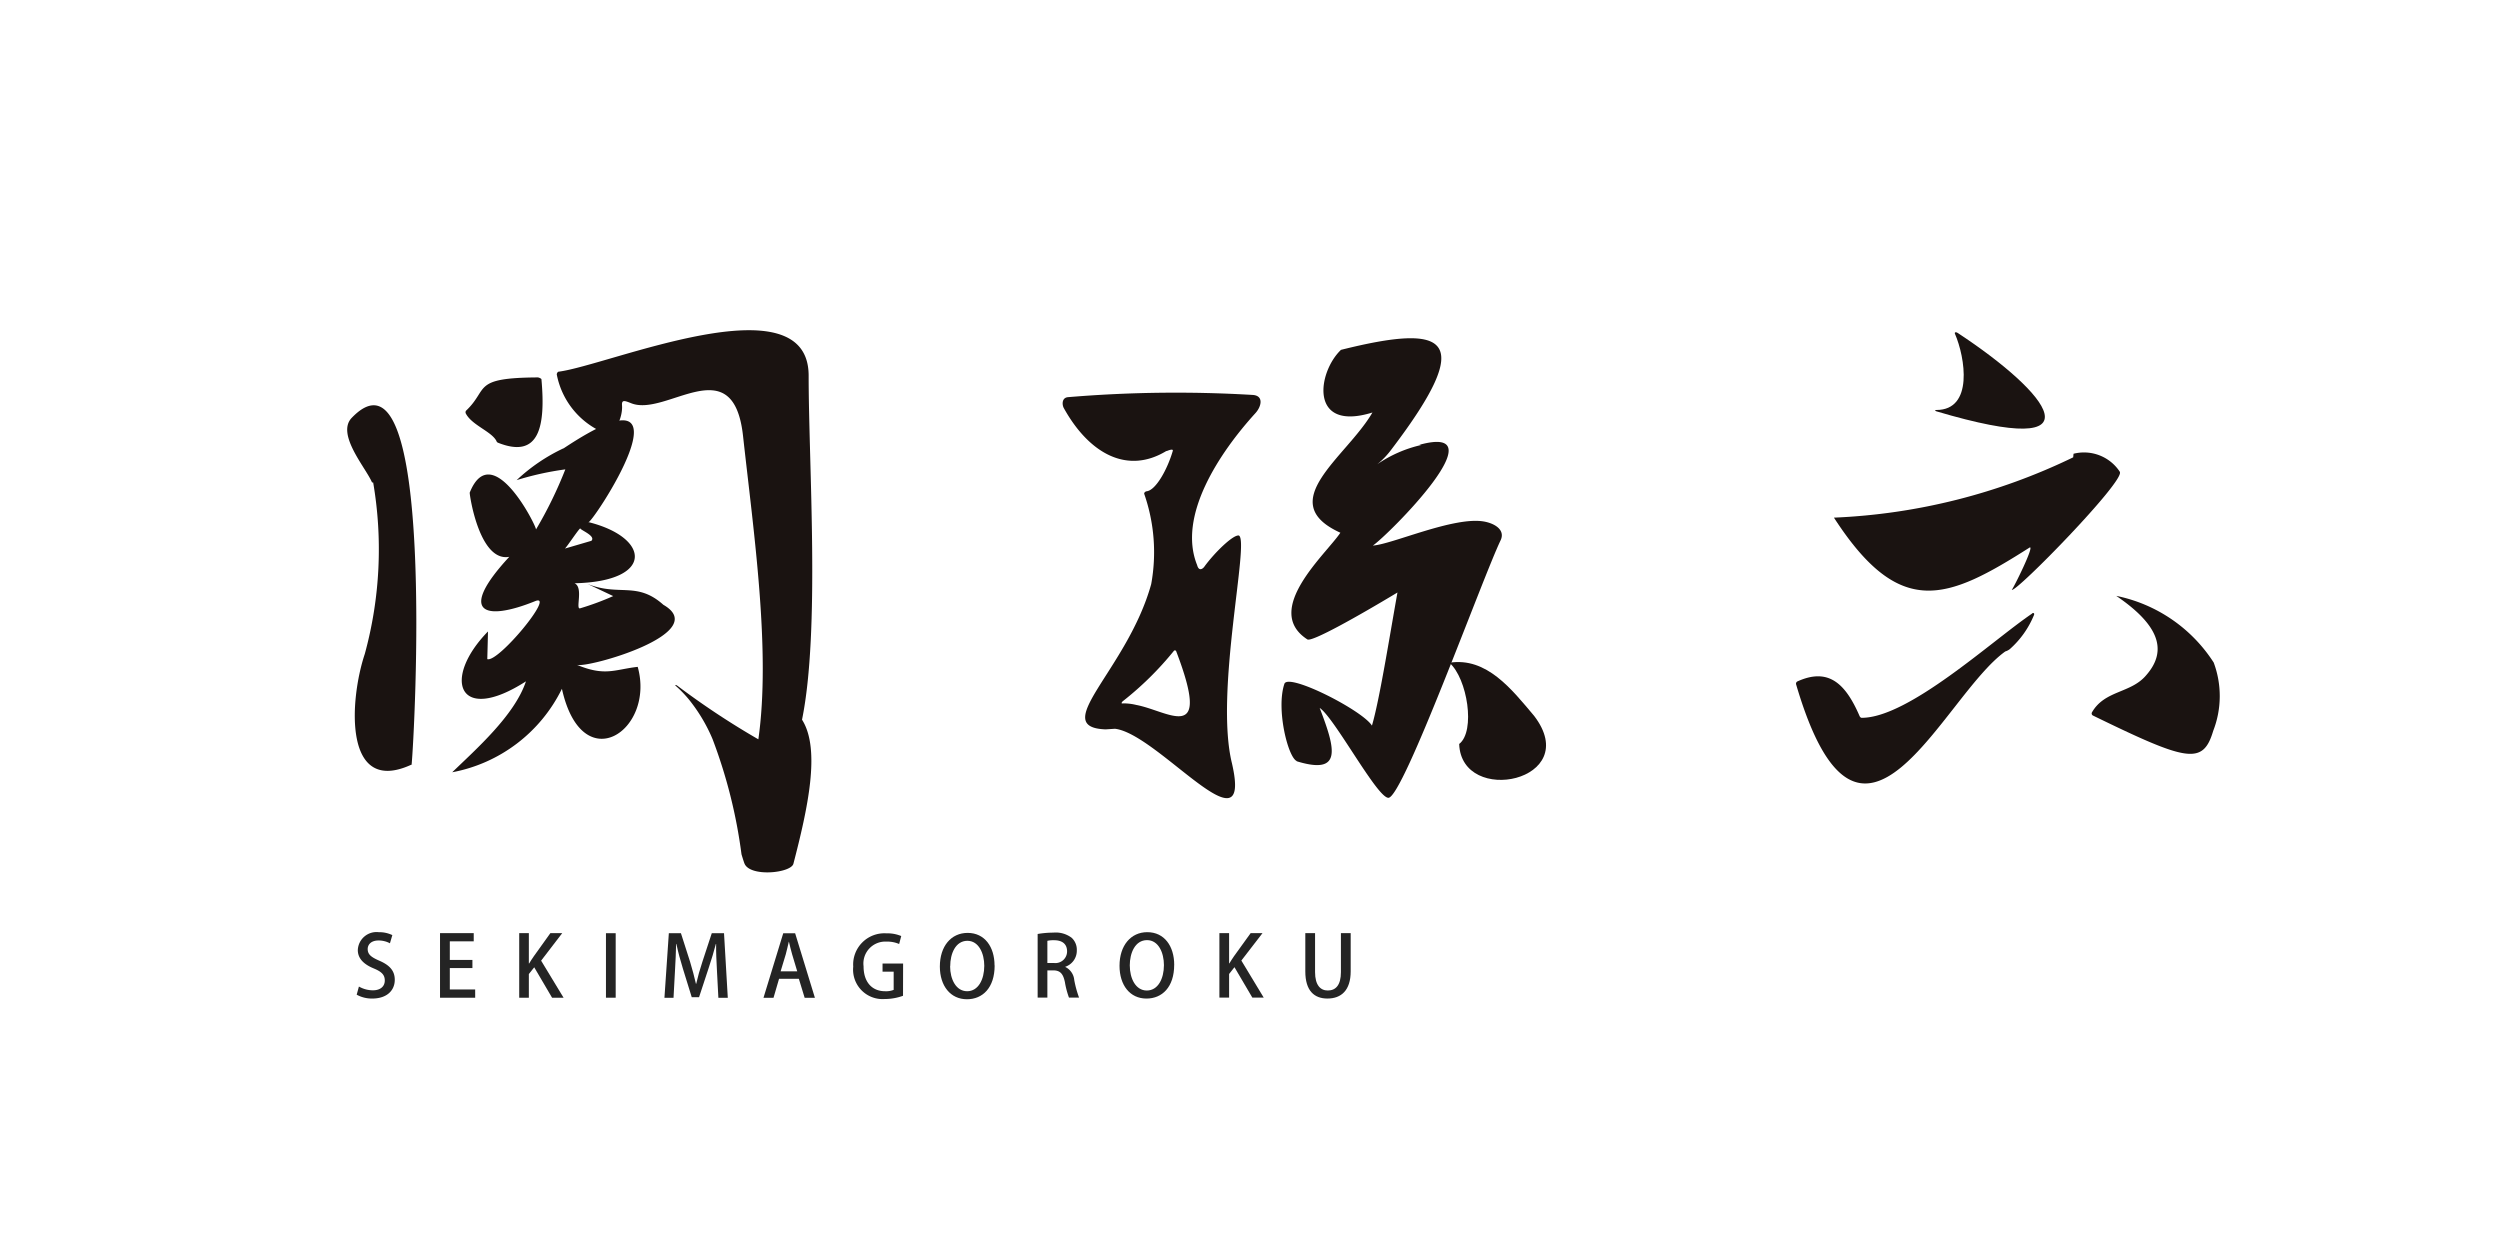<svg xmlns="http://www.w3.org/2000/svg" width="120" height="60" viewBox="0 0 120 60">
  <g id="グループ_3520" data-name="グループ 3520" transform="translate(0.216)">
    <rect id="長方形_259" data-name="長方形 259" width="120" height="60" transform="translate(-0.216)" fill="#fff"/>
    <g id="グループ_687" data-name="グループ 687" transform="translate(16.449 15.851)">
      <g id="グループ_685" data-name="グループ 685" transform="translate(0 0)">
        <g id="グループ_684" data-name="グループ 684">
          <path id="パス_118" data-name="パス 118" d="M292.839,80.486c-1.447-.247-4.41,1.1-5.324,1.156.732-.495,6.149-5.911,2.226-4.834l.1.006a6.137,6.137,0,0,0-2.114.925,3.861,3.861,0,0,0,.677-.708c4.127-5.425,2.668-6.053-2.419-4.783-1.131,1.075-1.544,3.955,1.51,3.007-1.238,2.139-4.777,4.3-1.539,5.771-.678,1.017-3.763,3.713-1.584,5.121.213.137,2.427-1.112,4.324-2.252-.387,2.162-.867,5.189-1.225,6.39-.454-.731-3.986-2.532-4.2-2.012-.412,1.213.177,3.567.6,3.715l-.036,0c2.233.693,1.889-.572,1.127-2.553.707.466,2.759,4.322,3.3,4.315.71-.009,4.517-10.559,5.391-12.372C293.882,80.865,293.322,80.568,292.839,80.486Z" transform="translate(-238.283 -71.306)" fill="#1a1311" fill-rule="evenodd"/>
          <path id="パス_119" data-name="パス 119" d="M314.863,127.638c-1.073-1.271-2.277-2.832-4.067-2.552.864.758,1.262,3.289.469,3.9C311.371,131.99,317.253,130.766,314.863,127.638Z" transform="translate(-257.889 -109.126)" fill="#1a1311" fill-rule="evenodd"/>
          <path id="パス_120" data-name="パス 120" d="M390.9,74.434c1.788,0,1.383-2.515.89-3.656-.035-.082.055-.1.135-.04,4.369,2.875,7.066,6.164-1.028,3.76C390.814,74.472,390.82,74.434,390.9,74.434Z" transform="translate(-314.617 -70.606)" fill="#1a1311" fill-rule="evenodd"/>
          <path id="パス_121" data-name="パス 121" d="M387.886,91.432a2.057,2.057,0,0,0-2.224-.869l-.017.172a29.113,29.113,0,0,1-11.484,2.895c3.169,4.893,5.421,3.963,9.4,1.43.228-.075-.784,1.956-.863,2.035.2.14,5.462-5.247,5.184-5.662" transform="translate(-302.797 -84.634)" fill="#1a1311" fill-rule="evenodd"/>
          <path id="パス_122" data-name="パス 122" d="M422.5,117.344a7.285,7.285,0,0,0-4.674-3.195c1.995,1.358,2.508,2.582,1.445,3.8-.734.885-1.989.718-2.607,1.784a.111.111,0,0,0,.05.163c4.528,2.208,5.273,2.387,5.766.733a4.6,4.6,0,0,0,.02-3.289" transform="translate(-332.911 -101.398)" fill="#1a1311" fill-rule="evenodd"/>
          <path id="パス_123" data-name="パス 123" d="M379.324,117.094a4.415,4.415,0,0,1-1.15,1.613.646.646,0,0,1-.217.112c-3.017,2.155-6.943,12.12-10.038,1.594a.124.124,0,0,1,.061-.156c1.485-.672,2.3.1,2.971,1.638.032.089.086.11.106.11,2.254.01,6.28-3.715,8.17-4.992C379.28,116.944,379.386,116.97,379.324,117.094Z" transform="translate(-298.367 -103.401)" fill="#1a1311" fill-rule="evenodd"/>
          <path id="パス_124" data-name="パス 124" d="M249.564,96.793c2.066.233,6.652,6.142,5.615,1.651-.837-3.409.862-10.674.334-10.927-.267-.052-1.162.811-1.661,1.5-.067.093-.258.241-.343-.081-.954-2.363,1.076-5.4,2.8-7.295.288-.318.409-.836-.131-.872a62.243,62.243,0,0,0-8.871.107c-.3.03-.283.363-.2.518,1.211,2.187,3.05,3.212,4.933,2.06l0,.013c.158-.065.331-.117.3-.009-.254.872-.808,1.882-1.252,1.935-.069.008-.141.075-.114.138a8.508,8.508,0,0,1,.33,4.321c-1.139,4.107-4.944,6.868-2.188,6.97Zm.364-1.312a15.347,15.347,0,0,0,2.473-2.437.068.068,0,0,1,.1.02c1.748,4.56-.366,2.875-1.906,2.587a2.6,2.6,0,0,0-.652-.077S249.821,95.61,249.928,95.481Z" transform="translate(-212.712 -77.663)" fill="#1a1311" fill-rule="evenodd"/>
          <path id="パス_125" data-name="パス 125" d="M175.473,89.071c.872-4.283.318-12.223.318-16.516,0-4.633-9.609-.493-12.01-.19-.04.005-.09.1-.078.142a3.821,3.821,0,0,0,2.379,2.837c.419.047.794-.807.751-1.363-.022-.29.137-.223.448-.1,1.686.665,4.893-2.683,5.361,1.568.508,4.609,1.34,10.326.735,14.562a38.131,38.131,0,0,1-3.888-2.573c-.092-.063-.114-.031-.084,0a5.659,5.659,0,0,1,.635.656A7.92,7.92,0,0,1,171.179,90a24.4,24.4,0,0,1,1.389,5.529s.107.361.147.453c.282.648,2.227.451,2.345,0,.674-2.6,1.324-5.486.413-6.914" transform="translate(-153.641 -70.374)" fill="#1a1311" fill-rule="evenodd"/>
          <path id="パス_126" data-name="パス 126" d="M148.679,79.756c1.113-1.05.255-1.581,3.445-1.6.055,0,.174.059.177.087.2,2.23-.08,3.85-2.089,3.046a.127.127,0,0,1-.071-.081c-.23-.455-1.169-.755-1.465-1.311A.135.135,0,0,1,148.679,79.756Z" transform="translate(-142.977 -75.891)" fill="#1a1311" fill-rule="evenodd"/>
          <path id="パス_127" data-name="パス 127" d="M130.009,94.665c-.743,2.212-1.049,6.883,2.284,5.3l-.038.007c.133-1.337,1.205-20.885-2.878-16.628-.754.788.692,2.41.977,3.1h.054a19.024,19.024,0,0,1-.4,8.223" transform="translate(-129.161 -79.136)" fill="#1a1311" fill-rule="evenodd"/>
          <path id="パス_128" data-name="パス 128" d="M164.766,89.813l-.023.02C164.772,89.813,164.774,89.81,164.766,89.813Z" transform="translate(-154.379 -84.15)" fill="#1a1311" fill-rule="evenodd"/>
          <path id="パス_129" data-name="パス 129" d="M156.59,94.071c-1.273-1.136-2.116-.388-3.64-1l1.236.585a13.125,13.125,0,0,1-1.58.585c-.255.094.171-1-.276-1.2,3.851-.085,3.64-2.2.655-2.939,0,.381,5.658-8.1-1.2-3.523l.023-.02a8.618,8.618,0,0,0-2.257,1.532,14.251,14.251,0,0,1,2.337-.517,19.841,19.841,0,0,1-1.41,2.888c.082-.049-2.1-4.467-3.18-1.77,0,.185.486,3.344,1.9,3.079-2.49,2.69-1.208,3.12,1.244,2.127,1-.4-1.782,2.973-2.3,2.784,0,0,.038-1.413.032-1.327-2.212,2.268-1.446,4.494,1.824,2.393-.546,1.638-2.412,3.271-3.539,4.365a7.381,7.381,0,0,0,5.265-4.007c.971,4.377,4.492,2,3.638-1.053-1.119.127-1.562.468-2.927-.1.457.191,6.524-1.514,4.16-2.878m-4.727-2.7c.109-.1.634-.9.736-.972,0,.082.768.366.534.6Z" transform="translate(-141.417 -80.895)" fill="#1a1311" fill-rule="evenodd"/>
        </g>
      </g>
      <g id="グループ_686" data-name="グループ 686" transform="translate(0.456 28.892)">
        <path id="パス_130" data-name="パス 130" d="M132.323,170.11a1.155,1.155,0,0,0-.548-.135c-.369,0-.52.211-.52.409,0,.264.172.394.564.564.5.217.736.489.736.914,0,.517-.385.9-1.079.9a1.5,1.5,0,0,1-.749-.185l.107-.391a1.358,1.358,0,0,0,.671.181c.367,0,.571-.193.571-.47s-.158-.425-.525-.578c-.458-.187-.77-.464-.77-.883a.9.9,0,0,1,1.007-.859,1.452,1.452,0,0,1,.65.14Z" transform="translate(-130.727 -169.575)" fill="#242424" fill-rule="evenodd"/>
        <path id="パス_131" data-name="パス 131" d="M146.148,172.837H144.46v-3.1h1.618v.392H144.93v.894h1.085v.389H144.93v1.028h1.217Z" transform="translate(-140.46 -169.689)" fill="#242424" fill-rule="evenodd"/>
        <path id="パス_132" data-name="パス 132" d="M159.652,172.837H159.1l-.857-1.461-.258.324v1.137h-.463v-3.1h.463v1.454H158c.073-.123.148-.235.223-.344l.795-1.11h.569l-1.013,1.321Z" transform="translate(-149.721 -169.689)" fill="#242424" fill-rule="evenodd"/>
        <rect id="長方形_264" data-name="長方形 264" width="0.467" height="3.096" transform="translate(11.965 0.051)" fill="#242424"/>
        <path id="パス_133" data-name="パス 133" d="M184.486,172.841h-.452l-.068-1.3c-.022-.419-.047-.9-.04-1.282h-.013c-.094.365-.215.761-.345,1.153l-.461,1.4h-.352l-.424-1.37c-.126-.406-.234-.811-.312-1.184h-.013c-.006.383-.033.872-.056,1.308l-.069,1.277h-.436l.211-3.1h.581l.437,1.365c.112.377.207.724.283,1.063h.013c.075-.334.173-.686.3-1.068l.447-1.36h.588Z" transform="translate(-166.673 -169.691)" fill="#242424" fill-rule="evenodd"/>
        <path id="パス_134" data-name="パス 134" d="M200.232,172.849h-.492l-.278-.911h-.95l-.266.911h-.481l.947-3.095h.572l.948,3.095m-.848-1.269-.243-.811c-.058-.2-.11-.419-.155-.609h-.006c-.047.19-.093.417-.147.606l-.246.814Z" transform="translate(-178.238 -169.699)" fill="#242424" fill-rule="evenodd"/>
        <path id="パス_135" data-name="パス 135" d="M214.943,172.747a2.6,2.6,0,0,1-.881.155,1.414,1.414,0,0,1-1.509-1.553,1.5,1.5,0,0,1,1.585-1.6,1.738,1.738,0,0,1,.719.13l-.1.382a1.463,1.463,0,0,0-.615-.115,1.052,1.052,0,0,0-1.093,1.182c0,.785.426,1.2,1.033,1.2a1,1,0,0,0,.412-.065v-.875h-.534V171.2h.987Z" transform="translate(-188.719 -169.692)" fill="#242424" fill-rule="evenodd"/>
        <path id="パス_136" data-name="パス 136" d="M229.469,171.253c0,1.075-.579,1.621-1.33,1.621-.788,0-1.3-.638-1.3-1.571,0-.976.541-1.614,1.334-1.614.822,0,1.291.675,1.291,1.564m-2.133.036c0,.627.285,1.2.818,1.2s.822-.562.822-1.221c0-.591-.261-1.2-.815-1.2C227.591,170.075,227.336,170.684,227.336,171.29Z" transform="translate(-198.847 -169.653)" fill="#242424" fill-rule="evenodd"/>
        <path id="パス_137" data-name="パス 137" d="M244.257,171.29a.771.771,0,0,1,.433.629,5.149,5.149,0,0,0,.231.844h-.484a4.127,4.127,0,0,1-.195-.74c-.085-.414-.234-.568-.564-.568H243.4v1.308h-.467v-3.055a4.558,4.558,0,0,1,.754-.065,1.262,1.262,0,0,1,.88.249.78.78,0,0,1,.246.606.815.815,0,0,1-.553.784v.008m-.547-.19a.56.56,0,0,0,.633-.554c0-.4-.286-.538-.621-.538a1.338,1.338,0,0,0-.325.028V171.1Z" transform="translate(-210.247 -169.62)" fill="#242424" fill-rule="evenodd"/>
        <path id="パス_138" data-name="パス 138" d="M259.057,171.131c0,1.073-.579,1.621-1.332,1.621-.789,0-1.292-.639-1.292-1.575,0-.971.542-1.612,1.332-1.612.821,0,1.293.673,1.293,1.567m-2.132.034c0,.625.284,1.2.817,1.2s.822-.56.822-1.219c0-.591-.259-1.2-.813-1.2C257.18,169.95,256.925,170.562,256.925,171.165Z" transform="translate(-219.817 -169.564)" fill="#242424" fill-rule="evenodd"/>
        <path id="パス_139" data-name="パス 139" d="M275.022,172.825h-.546l-.859-1.461-.257.326v1.135h-.466V169.73h.466v1.452h.013c.073-.123.149-.236.221-.343l.8-1.109h.569l-1.015,1.316Z" transform="translate(-231.484 -169.682)" fill="#242424" fill-rule="evenodd"/>
        <path id="パス_140" data-name="パス 140" d="M289.228,171.56c0,.92-.456,1.309-1.117,1.309-.632,0-1.061-.373-1.061-1.3V169.73h.468v1.87c0,.624.255.883.611.883.386,0,.63-.264.63-.883v-1.87h.469Z" transform="translate(-241.516 -169.682)" fill="#242424" fill-rule="evenodd"/>
      </g>
    </g>
  </g>
</svg>
